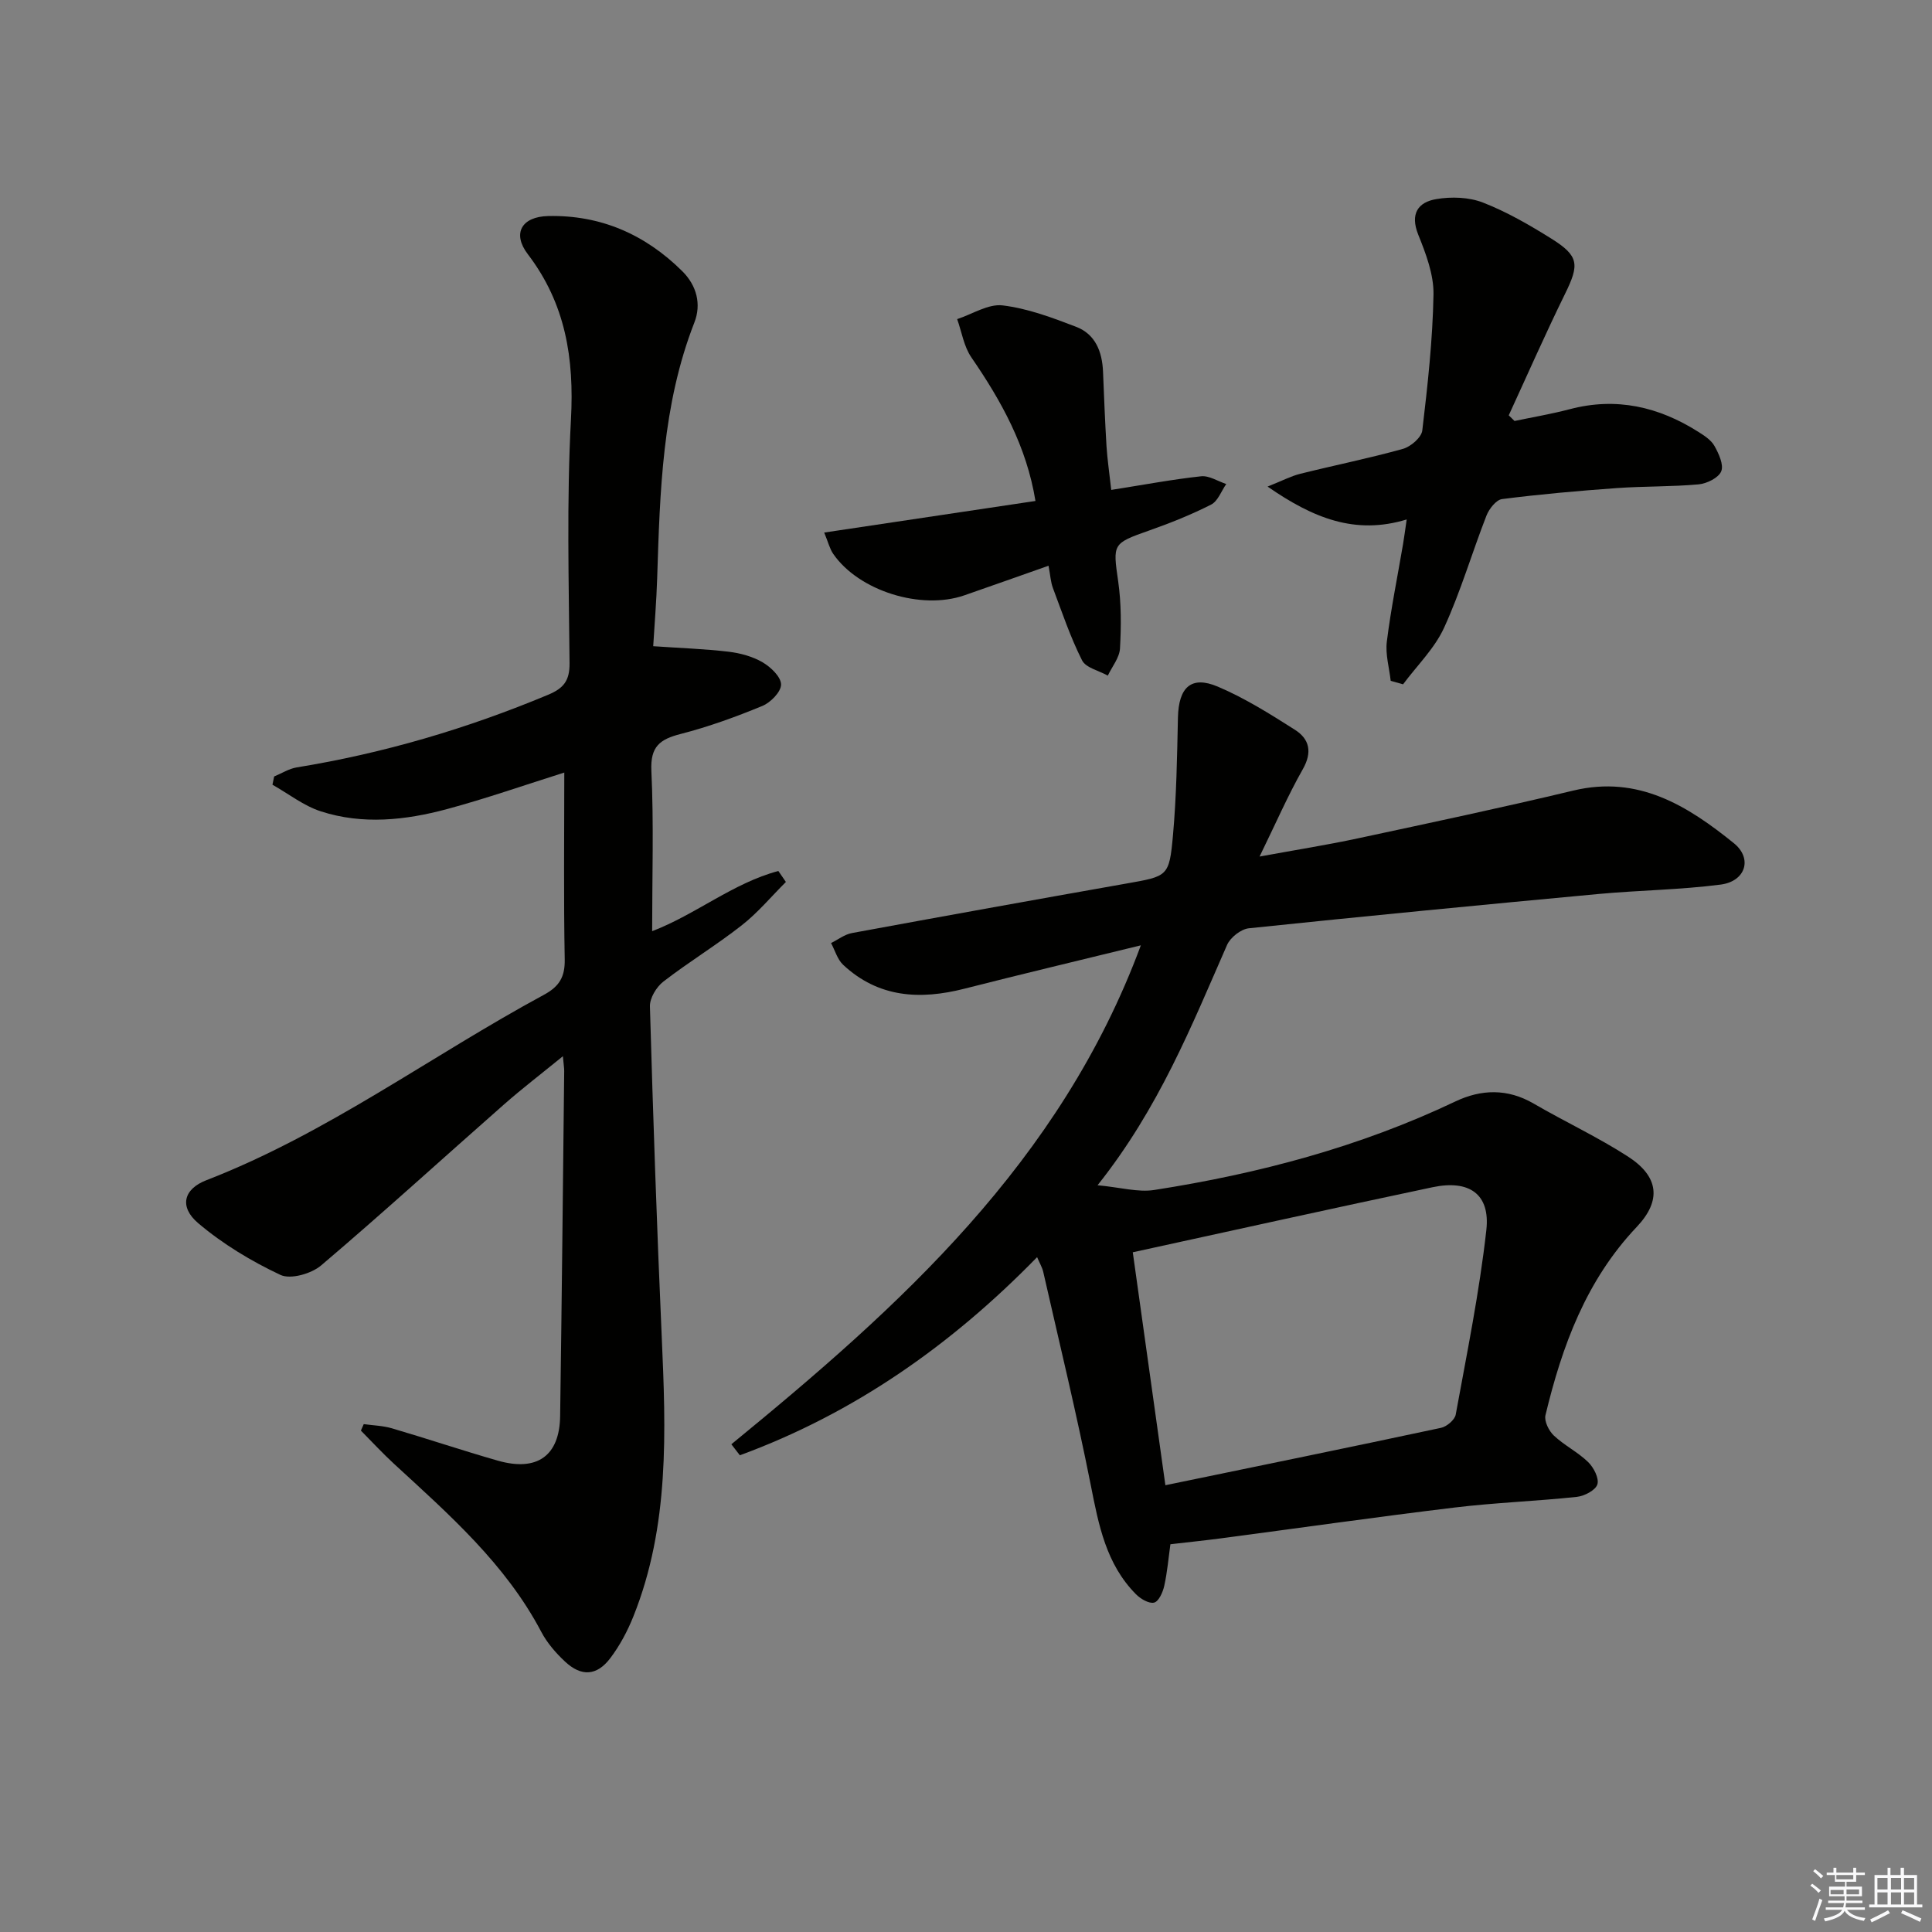 <svg enable-background="new 0 0 400 400" viewBox="0 0 400 400" xmlns="http://www.w3.org/2000/svg"><rect x="0" y="0" width="400" height="400" fill="#808080" stroke="none"/><g fill="#010100"><path d="m151.42 299.02c34.85-28.52 68.11-58.33 84.78-103.3-12.78 3.13-24.66 5.95-36.49 8.97-9.23 2.36-17.84 1.89-25.15-4.94-1.19-1.12-1.68-2.98-2.5-4.5 1.44-.71 2.8-1.79 4.32-2.07 18.92-3.49 37.86-6.9 56.81-10.25 8.58-1.52 8.89-1.42 9.66-9.98.73-8.1.85-16.25 1.03-24.39.14-6.24 2.72-8.74 8.23-6.41 5.6 2.37 10.84 5.67 16 8.95 3 1.91 3.63 4.62 1.62 8.16-3.1 5.46-5.61 11.25-8.95 18.08 7.56-1.39 13.98-2.4 20.32-3.76 14.92-3.2 29.85-6.36 44.68-9.91 13.43-3.21 23.61 3.16 33.19 10.9 3.93 3.17 2.44 7.89-2.7 8.57-8.38 1.09-16.89 1.17-25.32 1.95-24.14 2.25-48.27 4.58-72.38 7.1-1.65.17-3.84 1.9-4.52 3.45-7.35 16.74-14.09 33.76-26.81 49.75 4.79.45 8.39 1.51 11.75.98 21.56-3.36 42.51-8.9 62.32-18.32 5.36-2.55 10.81-2.71 16.21.43 6.46 3.76 13.28 6.93 19.55 10.98 6.38 4.12 6.98 9.09 1.79 14.57-10.46 11.04-15.45 24.63-18.89 38.98-.29 1.23.71 3.25 1.75 4.22 2.16 2.03 4.95 3.4 7.07 5.46 1.16 1.12 2.32 3.37 1.93 4.63-.38 1.22-2.68 2.42-4.25 2.59-8.43.9-16.92 1.19-25.33 2.21-16.15 1.95-32.25 4.25-48.37 6.38-3.42.45-6.85.8-10.45 1.22-.39 2.79-.64 5.76-1.28 8.64-.29 1.3-1.14 3.2-2.09 3.44-1.06.26-2.8-.76-3.75-1.72-6.2-6.24-7.74-14.35-9.37-22.62-2.93-14.78-6.5-29.44-9.84-44.14-.21-.92-.73-1.77-1.27-3.04-17.84 18.29-37.98 32.37-61.54 41.02-.58-.77-1.17-1.53-1.76-2.28zm83.11-39.75c2.17 15.49 4.38 31.3 6.75 48.23 19.51-4.03 38.3-7.87 57.06-11.88 1.19-.25 2.85-1.65 3.05-2.74 2.32-12.7 4.91-25.39 6.34-38.2.84-7.47-3.55-10.49-11.17-8.87-20.38 4.3-40.72 8.81-62.03 13.46z"/><path d="m116.83 159.95c-8.22 2.59-16.18 5.38-24.31 7.57-8.59 2.31-17.43 3.26-26.07.47-3.57-1.15-6.7-3.64-10.04-5.52.12-.57.23-1.14.35-1.71 1.56-.64 3.07-1.62 4.69-1.88 17.95-2.92 35.24-8.02 52.02-15.03 3.24-1.35 4.48-2.93 4.45-6.54-.15-16.82-.61-33.69.29-50.47.68-12.64-1.1-23.94-8.93-34.21-3.29-4.31-1.28-7.77 4.2-7.9 10.85-.25 20.09 3.79 27.77 11.41 3.02 2.99 3.98 6.87 2.52 10.61-6.68 17.09-7.13 35.02-7.71 52.97-.15 4.77-.55 9.54-.82 14.07 5.49.38 10.57.55 15.6 1.14 2.42.29 4.97.98 7.06 2.2 1.69.99 3.81 3.02 3.81 4.59.01 1.52-2.17 3.74-3.88 4.44-5.5 2.27-11.15 4.32-16.91 5.8-4.3 1.1-6.29 2.59-6.06 7.61.51 10.91.16 21.86.16 33.22 9.03-3.45 16.77-9.98 26.13-12.46.52.76 1.04 1.51 1.56 2.27-3.03 3.02-5.81 6.37-9.16 8.99-5.23 4.1-10.95 7.57-16.21 11.64-1.44 1.11-2.83 3.42-2.78 5.14.65 22.77 1.43 45.54 2.44 68.3.87 19.64 1.64 39.23-5.86 57.98-1.22 3.05-2.82 6.06-4.79 8.66-2.79 3.68-5.99 3.85-9.35.72-1.92-1.79-3.74-3.89-4.95-6.2-7.39-14.03-19.05-24.25-30.44-34.73-2.39-2.2-4.6-4.6-6.89-6.91.2-.45.39-.89.59-1.34 1.95.27 3.97.32 5.84.87 7.33 2.15 14.57 4.59 21.91 6.69 8.15 2.33 12.79-.99 12.91-9.21.34-23.8.58-47.61.84-71.42.01-.64-.11-1.29-.27-3.1-4.45 3.63-8.44 6.68-12.2 9.99-12.62 11.1-25.04 22.44-37.85 33.32-2.02 1.72-6.32 2.95-8.42 1.97-6.04-2.84-11.95-6.4-17.03-10.71-3.98-3.37-3.07-7.07 1.71-8.91 25.01-9.68 46.47-25.73 69.83-38.36 3.22-1.74 4.41-3.7 4.34-7.37-.24-12.64-.09-25.29-.09-38.66z"/><path d="m287.93 140.96c-.3-2.71-1.13-5.5-.8-8.13.84-6.75 2.21-13.43 3.35-20.14.25-1.46.43-2.92.76-5.14-10.64 3.24-19.33-.25-28.8-6.81 3.04-1.21 4.83-2.16 6.74-2.64 7.09-1.77 14.26-3.21 21.29-5.17 1.61-.45 3.82-2.35 4-3.8 1.11-9.35 2.15-18.76 2.32-28.16.07-4.12-1.57-8.44-3.16-12.39-1.73-4.33-.04-6.73 3.75-7.36 3.13-.53 6.77-.41 9.68.73 4.92 1.92 9.59 4.62 14.09 7.43 5.79 3.62 5.87 5.37 2.87 11.47-4.07 8.29-7.79 16.75-11.65 25.14.4.39.8.78 1.2 1.17 3.81-.8 7.67-1.45 11.43-2.44 9.63-2.54 18.4-.52 26.62 4.69 1.25.79 2.66 1.7 3.34 2.92.89 1.59 1.96 3.89 1.4 5.25-.55 1.35-2.97 2.54-4.67 2.7-5.62.51-11.29.37-16.92.77-7.95.57-15.89 1.27-23.79 2.28-1.22.16-2.67 2.02-3.22 3.41-3.01 7.72-5.34 15.73-8.78 23.23-1.97 4.3-5.61 7.83-8.49 11.71-.85-.24-1.7-.48-2.56-.72z"/><path d="m230.07 101.43c6.81-1.07 12.68-2.18 18.6-2.82 1.66-.18 3.47 1.03 5.21 1.6-1.02 1.46-1.73 3.55-3.13 4.26-4.12 2.09-8.45 3.82-12.81 5.36-7.64 2.69-7.55 2.75-6.43 10.54.65 4.57.63 9.28.37 13.9-.11 1.91-1.64 3.75-2.52 5.61-1.83-1.03-4.55-1.61-5.33-3.16-2.42-4.79-4.14-9.94-6.04-14.99-.45-1.2-.52-2.55-.9-4.6-6.04 2.13-11.72 4.14-17.41 6.12-8.98 3.13-21.9-.92-27.18-8.59-.72-1.05-1.02-2.38-1.86-4.4 14.73-2.2 29.02-4.34 43.74-6.54-1.83-11.28-7.05-20.68-13.27-29.73-1.55-2.25-1.99-5.26-2.94-7.92 3.15-1.03 6.44-3.2 9.42-2.84 5.19.63 10.29 2.54 15.23 4.44 3.98 1.53 5.38 5.16 5.55 9.29.21 5.15.41 10.29.72 15.43.18 2.77.59 5.52.98 9.04z"/></g><path d="m374.8 390.4.4-.4c.7.5 1.3 1 1.8 1.4l-.5.5c-.5-.6-1.1-1.1-1.7-1.5zm1 7.3-.6-.3c.5-1.4 1.1-2.8 1.5-4.3.2.1.4.2.6.3-.5 1.3-1 2.8-1.5 4.3zm-.4-10.3.4-.4c.4.3 1 .8 1.7 1.4l-.5.5c-.4-.5-1-1-1.6-1.5zm2.5.3h1.7v-1h.6v1h3.5v-1h.6v1h1.8v.5h-1.8v1.4h-2v1h3.2v2h-3.2v.9h3.3v.5h-3.4c0 .3-.1.6-.1.9h4v.5h-3.7c.7.9 1.9 1.5 3.8 1.7-.1.2-.2.4-.3.6-2.1-.4-3.5-1.1-4-2.1-.4 1-1.8 1.7-4 2.2-.1-.2-.2-.4-.3-.6 2.1-.4 3.4-1 3.8-1.8h-3.4v-.5h3.6c.1-.3.1-.6.2-.9h-3.3v-.5h3.4c0-.3 0-.6 0-.9h-3.2v-2h3.3v-1h-2.1v-1.4h-1.7v-.5zm1.1 3.5v1h2.7c0-.3 0-.4 0-.4 0-.1 0-.2 0-.2 0-.1 0-.2 0-.3h-2.7zm1.2-3v.9h3.5v-.9zm4.7 3h-2.6v.6.4h2.6z" fill="#fafafb"/><path d="m393.6 386.7h.6v1.5h2.7v6.1h1.1v.6h-11v-.6h1.1v-6.1h2.7v-1.5h.6v1.5h2.1v-1.5zm-2.7 8.8.4.6c-1.2.6-2.5 1.3-3.8 1.9-.1-.2-.2-.4-.3-.6 1.2-.6 2.5-1.2 3.7-1.9zm-2.2-6.7v2.4h2.1v-2.4zm0 3v2.5h2.1v-2.5zm2.8-3v2.4h2.1v-2.4zm0 3v2.5h2.1v-2.5zm6 6.1c-1.4-.7-2.7-1.3-3.9-1.8l.3-.6c1.5.6 2.7 1.2 3.9 1.7zm-1.2-9.1h-2.1v2.4h2.1zm-2.1 3v2.5h2.1v-2.5z" fill="#fafafb"/></svg>